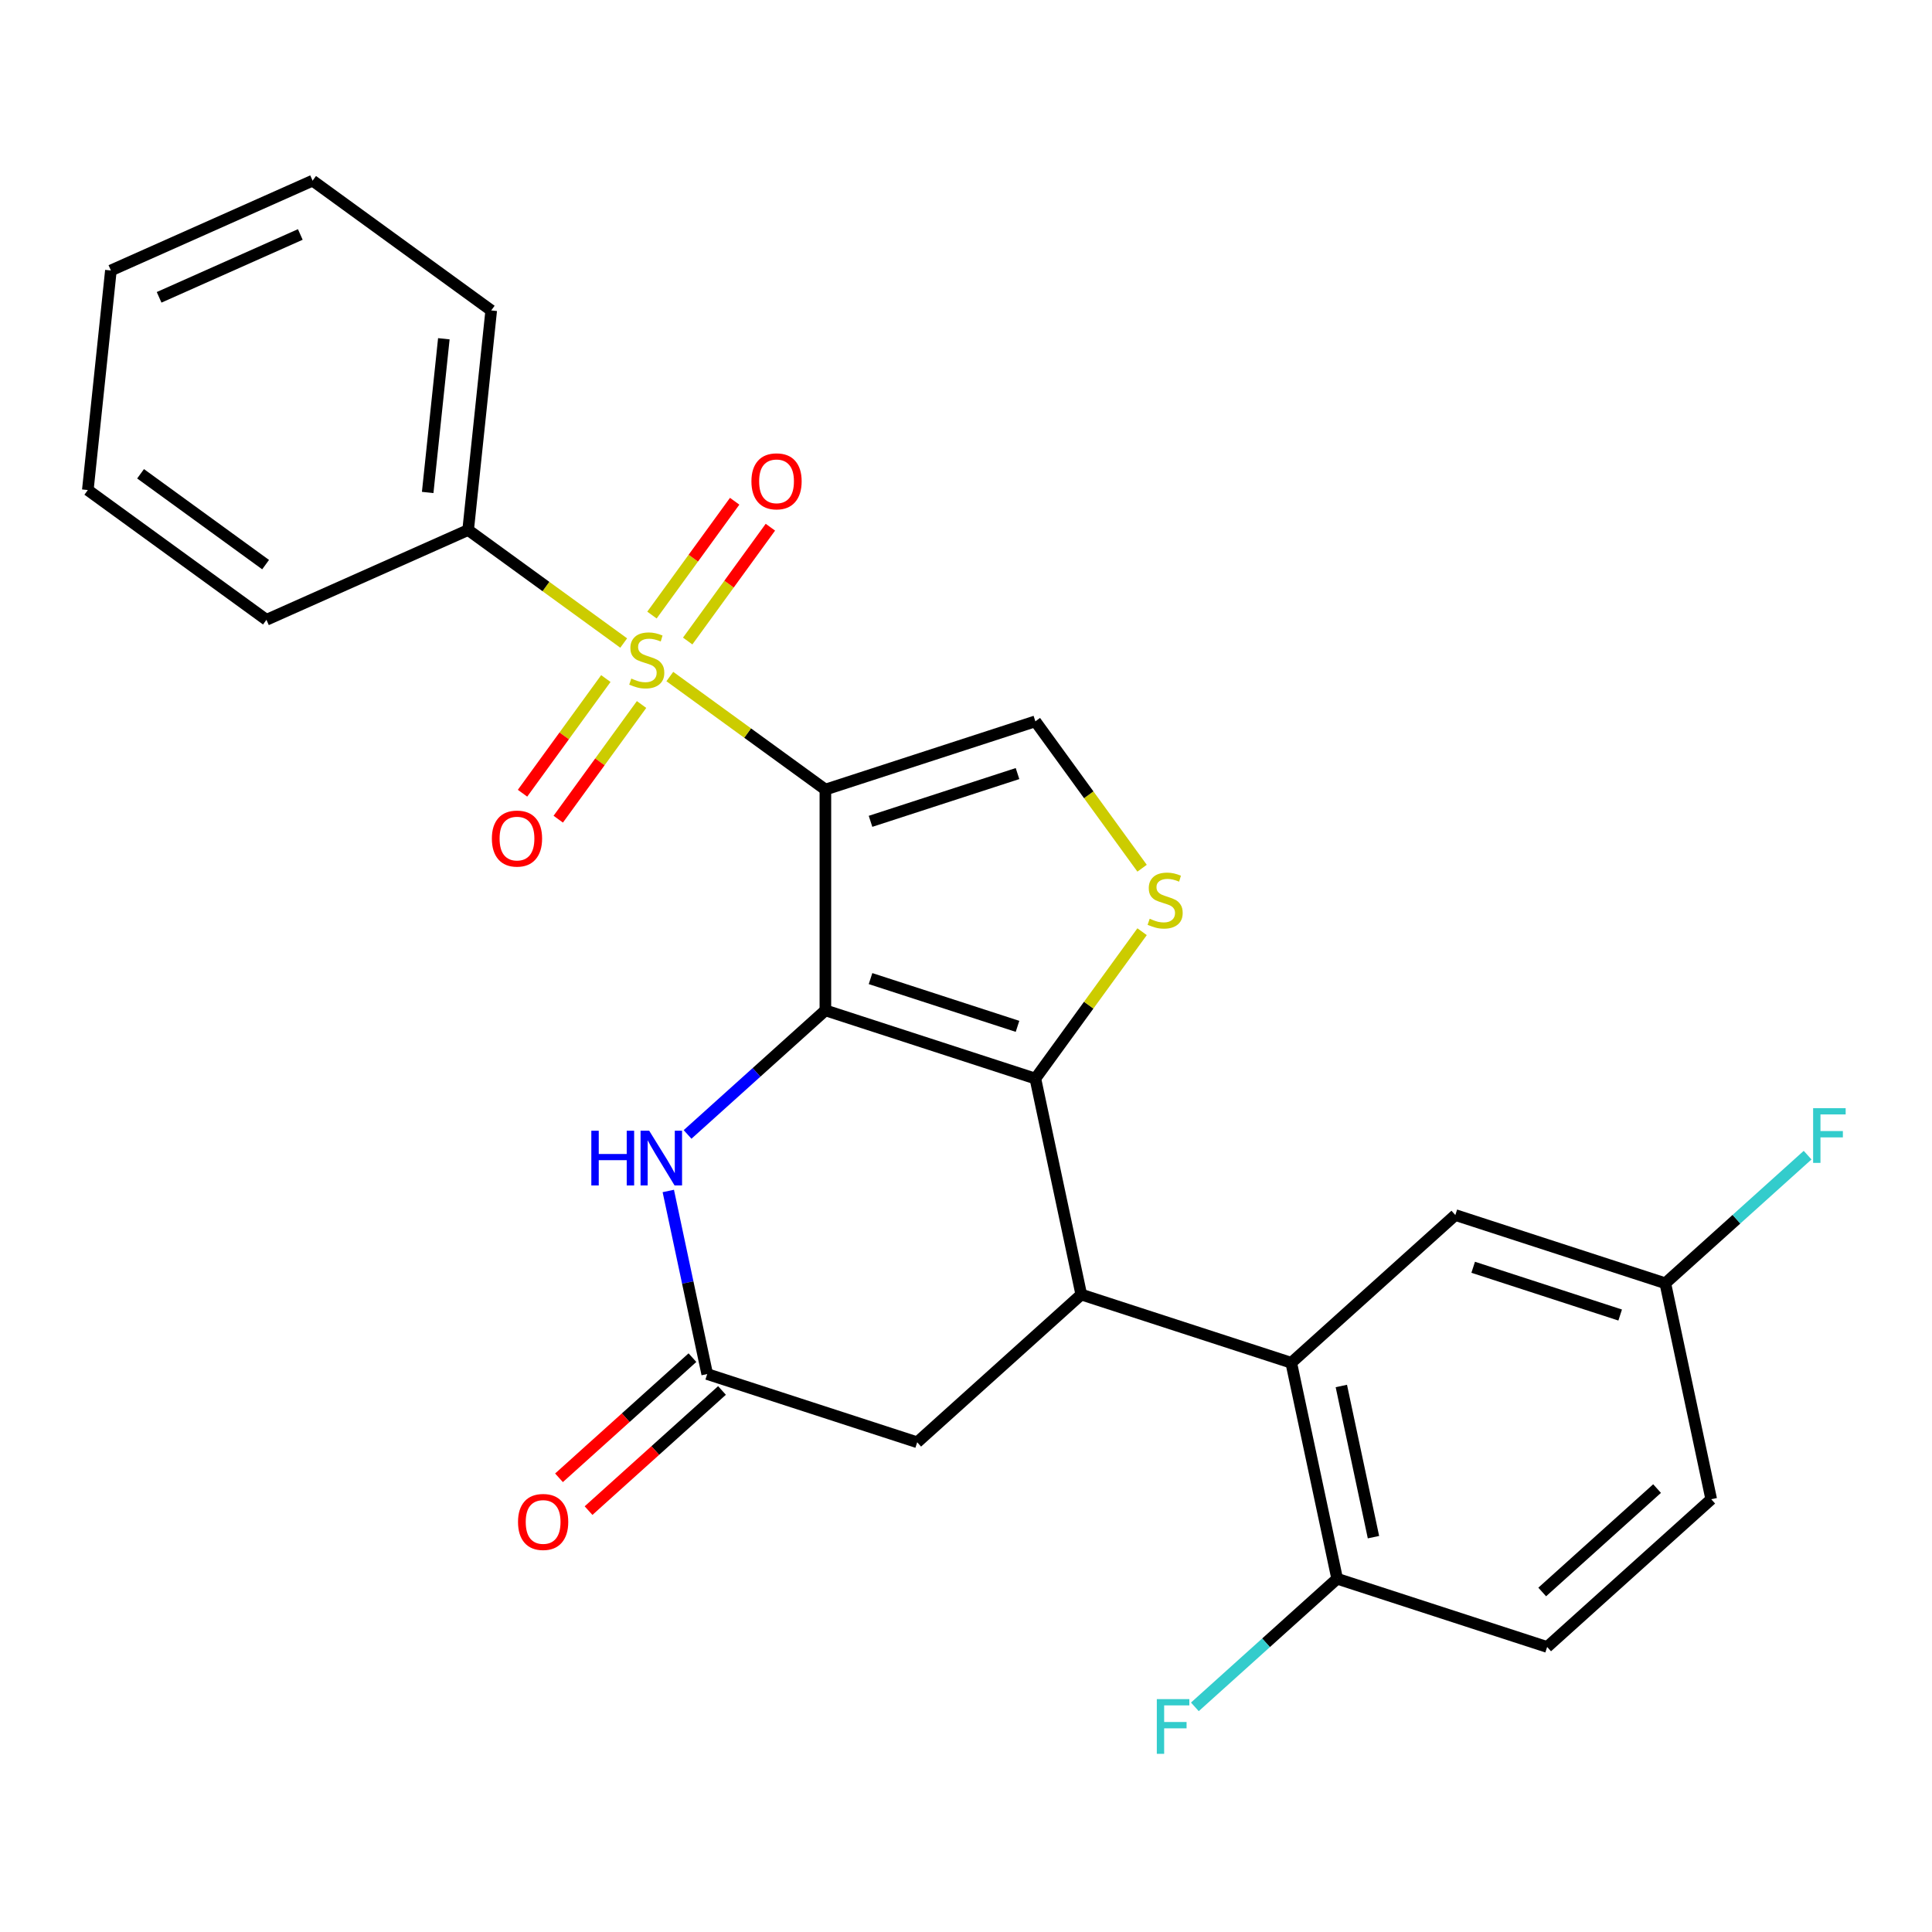 <?xml version='1.0' encoding='iso-8859-1'?>
<svg version='1.1' baseProfile='full'
              xmlns='http://www.w3.org/2000/svg'
                      xmlns:rdkit='http://www.rdkit.org/xml'
                      xmlns:xlink='http://www.w3.org/1999/xlink'
                  xml:space='preserve'
width='1000px' height='1000px' viewBox='0 0 1000 1000'>
<!-- END OF HEADER -->
<rect style='opacity:1.0;fill:#FFFFFF;stroke:none' width='1000' height='1000' x='0' y='0'> </rect>
<path class='bond-0' d='M 427.218,408.678 L 427.218,522.958' style='fill:none;fill-rule:evenodd;stroke:#000000;stroke-width:6px;stroke-linecap:butt;stroke-linejoin:miter;stroke-opacity:1' />
<path class='bond-1' d='M 427.218,408.678 L 386.959,379.428' style='fill:none;fill-rule:evenodd;stroke:#000000;stroke-width:6px;stroke-linecap:butt;stroke-linejoin:miter;stroke-opacity:1' />
<path class='bond-1' d='M 386.959,379.428 L 346.7,350.179' style='fill:none;fill-rule:evenodd;stroke:#CCCC00;stroke-width:6px;stroke-linecap:butt;stroke-linejoin:miter;stroke-opacity:1' />
<path class='bond-6' d='M 427.218,408.678 L 535.905,373.363' style='fill:none;fill-rule:evenodd;stroke:#000000;stroke-width:6px;stroke-linecap:butt;stroke-linejoin:miter;stroke-opacity:1' />
<path class='bond-6' d='M 450.584,425.118 L 526.665,400.398' style='fill:none;fill-rule:evenodd;stroke:#000000;stroke-width:6px;stroke-linecap:butt;stroke-linejoin:miter;stroke-opacity:1' />
<path class='bond-2' d='M 427.218,522.958 L 535.905,558.272' style='fill:none;fill-rule:evenodd;stroke:#000000;stroke-width:6px;stroke-linecap:butt;stroke-linejoin:miter;stroke-opacity:1' />
<path class='bond-2' d='M 450.584,506.518 L 526.665,531.238' style='fill:none;fill-rule:evenodd;stroke:#000000;stroke-width:6px;stroke-linecap:butt;stroke-linejoin:miter;stroke-opacity:1' />
<path class='bond-5' d='M 427.218,522.958 L 391.553,555.071' style='fill:none;fill-rule:evenodd;stroke:#000000;stroke-width:6px;stroke-linecap:butt;stroke-linejoin:miter;stroke-opacity:1' />
<path class='bond-5' d='M 391.553,555.071 L 355.888,587.183' style='fill:none;fill-rule:evenodd;stroke:#0000FF;stroke-width:6px;stroke-linecap:butt;stroke-linejoin:miter;stroke-opacity:1' />
<path class='bond-10' d='M 313.581,351.218 L 292.019,380.896' style='fill:none;fill-rule:evenodd;stroke:#CCCC00;stroke-width:6px;stroke-linecap:butt;stroke-linejoin:miter;stroke-opacity:1' />
<path class='bond-10' d='M 292.019,380.896 L 270.457,410.574' style='fill:none;fill-rule:evenodd;stroke:#FF0000;stroke-width:6px;stroke-linecap:butt;stroke-linejoin:miter;stroke-opacity:1' />
<path class='bond-10' d='M 332.072,364.653 L 310.51,394.331' style='fill:none;fill-rule:evenodd;stroke:#CCCC00;stroke-width:6px;stroke-linecap:butt;stroke-linejoin:miter;stroke-opacity:1' />
<path class='bond-10' d='M 310.51,394.331 L 288.948,424.008' style='fill:none;fill-rule:evenodd;stroke:#FF0000;stroke-width:6px;stroke-linecap:butt;stroke-linejoin:miter;stroke-opacity:1' />
<path class='bond-11' d='M 355.946,331.793 L 377.348,302.336' style='fill:none;fill-rule:evenodd;stroke:#CCCC00;stroke-width:6px;stroke-linecap:butt;stroke-linejoin:miter;stroke-opacity:1' />
<path class='bond-11' d='M 377.348,302.336 L 398.75,272.878' style='fill:none;fill-rule:evenodd;stroke:#FF0000;stroke-width:6px;stroke-linecap:butt;stroke-linejoin:miter;stroke-opacity:1' />
<path class='bond-11' d='M 337.455,318.359 L 358.857,288.901' style='fill:none;fill-rule:evenodd;stroke:#CCCC00;stroke-width:6px;stroke-linecap:butt;stroke-linejoin:miter;stroke-opacity:1' />
<path class='bond-11' d='M 358.857,288.901 L 380.259,259.443' style='fill:none;fill-rule:evenodd;stroke:#FF0000;stroke-width:6px;stroke-linecap:butt;stroke-linejoin:miter;stroke-opacity:1' />
<path class='bond-12' d='M 322.826,332.833 L 282.568,303.583' style='fill:none;fill-rule:evenodd;stroke:#CCCC00;stroke-width:6px;stroke-linecap:butt;stroke-linejoin:miter;stroke-opacity:1' />
<path class='bond-12' d='M 282.568,303.583 L 242.309,274.334' style='fill:none;fill-rule:evenodd;stroke:#000000;stroke-width:6px;stroke-linecap:butt;stroke-linejoin:miter;stroke-opacity:1' />
<path class='bond-3' d='M 535.905,558.272 L 559.665,670.055' style='fill:none;fill-rule:evenodd;stroke:#000000;stroke-width:6px;stroke-linecap:butt;stroke-linejoin:miter;stroke-opacity:1' />
<path class='bond-26' d='M 535.905,558.272 L 563.522,520.26' style='fill:none;fill-rule:evenodd;stroke:#000000;stroke-width:6px;stroke-linecap:butt;stroke-linejoin:miter;stroke-opacity:1' />
<path class='bond-26' d='M 563.522,520.26 L 591.14,482.248' style='fill:none;fill-rule:evenodd;stroke:#CCCC00;stroke-width:6px;stroke-linecap:butt;stroke-linejoin:miter;stroke-opacity:1' />
<path class='bond-7' d='M 559.665,670.055 L 668.352,705.37' style='fill:none;fill-rule:evenodd;stroke:#000000;stroke-width:6px;stroke-linecap:butt;stroke-linejoin:miter;stroke-opacity:1' />
<path class='bond-27' d='M 559.665,670.055 L 474.738,746.523' style='fill:none;fill-rule:evenodd;stroke:#000000;stroke-width:6px;stroke-linecap:butt;stroke-linejoin:miter;stroke-opacity:1' />
<path class='bond-4' d='M 591.14,449.388 L 563.522,411.376' style='fill:none;fill-rule:evenodd;stroke:#CCCC00;stroke-width:6px;stroke-linecap:butt;stroke-linejoin:miter;stroke-opacity:1' />
<path class='bond-4' d='M 563.522,411.376 L 535.905,373.363' style='fill:none;fill-rule:evenodd;stroke:#000000;stroke-width:6px;stroke-linecap:butt;stroke-linejoin:miter;stroke-opacity:1' />
<path class='bond-8' d='M 345.908,616.443 L 355.98,663.826' style='fill:none;fill-rule:evenodd;stroke:#0000FF;stroke-width:6px;stroke-linecap:butt;stroke-linejoin:miter;stroke-opacity:1' />
<path class='bond-8' d='M 355.98,663.826 L 366.051,711.209' style='fill:none;fill-rule:evenodd;stroke:#000000;stroke-width:6px;stroke-linecap:butt;stroke-linejoin:miter;stroke-opacity:1' />
<path class='bond-13' d='M 668.352,705.37 L 692.112,817.152' style='fill:none;fill-rule:evenodd;stroke:#000000;stroke-width:6px;stroke-linecap:butt;stroke-linejoin:miter;stroke-opacity:1' />
<path class='bond-13' d='M 694.272,717.385 L 710.904,795.633' style='fill:none;fill-rule:evenodd;stroke:#000000;stroke-width:6px;stroke-linecap:butt;stroke-linejoin:miter;stroke-opacity:1' />
<path class='bond-14' d='M 668.352,705.37 L 753.278,628.901' style='fill:none;fill-rule:evenodd;stroke:#000000;stroke-width:6px;stroke-linecap:butt;stroke-linejoin:miter;stroke-opacity:1' />
<path class='bond-9' d='M 366.051,711.209 L 474.738,746.523' style='fill:none;fill-rule:evenodd;stroke:#000000;stroke-width:6px;stroke-linecap:butt;stroke-linejoin:miter;stroke-opacity:1' />
<path class='bond-15' d='M 358.405,702.716 L 323.87,733.811' style='fill:none;fill-rule:evenodd;stroke:#000000;stroke-width:6px;stroke-linecap:butt;stroke-linejoin:miter;stroke-opacity:1' />
<path class='bond-15' d='M 323.87,733.811 L 289.335,764.907' style='fill:none;fill-rule:evenodd;stroke:#FF0000;stroke-width:6px;stroke-linecap:butt;stroke-linejoin:miter;stroke-opacity:1' />
<path class='bond-15' d='M 373.698,719.702 L 339.163,750.797' style='fill:none;fill-rule:evenodd;stroke:#000000;stroke-width:6px;stroke-linecap:butt;stroke-linejoin:miter;stroke-opacity:1' />
<path class='bond-15' d='M 339.163,750.797 L 304.629,781.892' style='fill:none;fill-rule:evenodd;stroke:#FF0000;stroke-width:6px;stroke-linecap:butt;stroke-linejoin:miter;stroke-opacity:1' />
<path class='bond-21' d='M 242.309,274.334 L 254.254,160.68' style='fill:none;fill-rule:evenodd;stroke:#000000;stroke-width:6px;stroke-linecap:butt;stroke-linejoin:miter;stroke-opacity:1' />
<path class='bond-21' d='M 221.37,254.897 L 229.732,175.339' style='fill:none;fill-rule:evenodd;stroke:#000000;stroke-width:6px;stroke-linecap:butt;stroke-linejoin:miter;stroke-opacity:1' />
<path class='bond-22' d='M 242.309,274.334 L 137.909,320.816' style='fill:none;fill-rule:evenodd;stroke:#000000;stroke-width:6px;stroke-linecap:butt;stroke-linejoin:miter;stroke-opacity:1' />
<path class='bond-16' d='M 692.112,817.152 L 800.798,852.467' style='fill:none;fill-rule:evenodd;stroke:#000000;stroke-width:6px;stroke-linecap:butt;stroke-linejoin:miter;stroke-opacity:1' />
<path class='bond-18' d='M 692.112,817.152 L 655.287,850.309' style='fill:none;fill-rule:evenodd;stroke:#000000;stroke-width:6px;stroke-linecap:butt;stroke-linejoin:miter;stroke-opacity:1' />
<path class='bond-18' d='M 655.287,850.309 L 618.462,883.467' style='fill:none;fill-rule:evenodd;stroke:#33CCCC;stroke-width:6px;stroke-linecap:butt;stroke-linejoin:miter;stroke-opacity:1' />
<path class='bond-17' d='M 753.278,628.901 L 861.965,664.216' style='fill:none;fill-rule:evenodd;stroke:#000000;stroke-width:6px;stroke-linecap:butt;stroke-linejoin:miter;stroke-opacity:1' />
<path class='bond-17' d='M 762.518,655.936 L 838.599,680.656' style='fill:none;fill-rule:evenodd;stroke:#000000;stroke-width:6px;stroke-linecap:butt;stroke-linejoin:miter;stroke-opacity:1' />
<path class='bond-29' d='M 800.798,852.467 L 885.725,775.998' style='fill:none;fill-rule:evenodd;stroke:#000000;stroke-width:6px;stroke-linecap:butt;stroke-linejoin:miter;stroke-opacity:1' />
<path class='bond-29' d='M 798.244,824.011 L 857.692,770.483' style='fill:none;fill-rule:evenodd;stroke:#000000;stroke-width:6px;stroke-linecap:butt;stroke-linejoin:miter;stroke-opacity:1' />
<path class='bond-19' d='M 861.965,664.216 L 885.725,775.998' style='fill:none;fill-rule:evenodd;stroke:#000000;stroke-width:6px;stroke-linecap:butt;stroke-linejoin:miter;stroke-opacity:1' />
<path class='bond-20' d='M 861.965,664.216 L 898.79,631.059' style='fill:none;fill-rule:evenodd;stroke:#000000;stroke-width:6px;stroke-linecap:butt;stroke-linejoin:miter;stroke-opacity:1' />
<path class='bond-20' d='M 898.79,631.059 L 935.614,597.901' style='fill:none;fill-rule:evenodd;stroke:#33CCCC;stroke-width:6px;stroke-linecap:butt;stroke-linejoin:miter;stroke-opacity:1' />
<path class='bond-24' d='M 254.254,160.68 L 161.8,93.508' style='fill:none;fill-rule:evenodd;stroke:#000000;stroke-width:6px;stroke-linecap:butt;stroke-linejoin:miter;stroke-opacity:1' />
<path class='bond-23' d='M 137.909,320.816 L 45.455,253.643' style='fill:none;fill-rule:evenodd;stroke:#000000;stroke-width:6px;stroke-linecap:butt;stroke-linejoin:miter;stroke-opacity:1' />
<path class='bond-23' d='M 137.475,292.249 L 72.757,245.228' style='fill:none;fill-rule:evenodd;stroke:#000000;stroke-width:6px;stroke-linecap:butt;stroke-linejoin:miter;stroke-opacity:1' />
<path class='bond-25' d='M 45.455,253.643 L 57.4,139.99' style='fill:none;fill-rule:evenodd;stroke:#000000;stroke-width:6px;stroke-linecap:butt;stroke-linejoin:miter;stroke-opacity:1' />
<path class='bond-28' d='M 161.8,93.508 L 57.4,139.99' style='fill:none;fill-rule:evenodd;stroke:#000000;stroke-width:6px;stroke-linecap:butt;stroke-linejoin:miter;stroke-opacity:1' />
<path class='bond-28' d='M 155.436,121.36 L 82.356,153.897' style='fill:none;fill-rule:evenodd;stroke:#000000;stroke-width:6px;stroke-linecap:butt;stroke-linejoin:miter;stroke-opacity:1' />
<path  class='atom-2' d='M 326.763 351.226
Q 327.083 351.346, 328.403 351.906
Q 329.723 352.466, 331.163 352.826
Q 332.643 353.146, 334.083 353.146
Q 336.763 353.146, 338.323 351.866
Q 339.883 350.546, 339.883 348.266
Q 339.883 346.706, 339.083 345.746
Q 338.323 344.786, 337.123 344.266
Q 335.923 343.746, 333.923 343.146
Q 331.403 342.386, 329.883 341.666
Q 328.403 340.946, 327.323 339.426
Q 326.283 337.906, 326.283 335.346
Q 326.283 331.786, 328.683 329.586
Q 331.123 327.386, 335.923 327.386
Q 339.203 327.386, 342.923 328.946
L 342.003 332.026
Q 338.603 330.626, 336.043 330.626
Q 333.283 330.626, 331.763 331.786
Q 330.243 332.906, 330.283 334.866
Q 330.283 336.386, 331.043 337.306
Q 331.843 338.226, 332.963 338.746
Q 334.123 339.266, 336.043 339.866
Q 338.603 340.666, 340.123 341.466
Q 341.643 342.266, 342.723 343.906
Q 343.843 345.506, 343.843 348.266
Q 343.843 352.186, 341.203 354.306
Q 338.603 356.386, 334.243 356.386
Q 331.723 356.386, 329.803 355.826
Q 327.923 355.306, 325.683 354.386
L 326.763 351.226
' fill='#CCCC00'/>
<path  class='atom-5' d='M 595.077 475.538
Q 595.397 475.658, 596.717 476.218
Q 598.037 476.778, 599.477 477.138
Q 600.957 477.458, 602.397 477.458
Q 605.077 477.458, 606.637 476.178
Q 608.197 474.858, 608.197 472.578
Q 608.197 471.018, 607.397 470.058
Q 606.637 469.098, 605.437 468.578
Q 604.237 468.058, 602.237 467.458
Q 599.717 466.698, 598.197 465.978
Q 596.717 465.258, 595.637 463.738
Q 594.597 462.218, 594.597 459.658
Q 594.597 456.098, 596.997 453.898
Q 599.437 451.698, 604.237 451.698
Q 607.517 451.698, 611.237 453.258
L 610.317 456.338
Q 606.917 454.938, 604.357 454.938
Q 601.597 454.938, 600.077 456.098
Q 598.557 457.218, 598.597 459.178
Q 598.597 460.698, 599.357 461.618
Q 600.157 462.538, 601.277 463.058
Q 602.437 463.578, 604.357 464.178
Q 606.917 464.978, 608.437 465.778
Q 609.957 466.578, 611.037 468.218
Q 612.157 469.818, 612.157 472.578
Q 612.157 476.498, 609.517 478.618
Q 606.917 480.698, 602.557 480.698
Q 600.037 480.698, 598.117 480.138
Q 596.237 479.618, 593.997 478.698
L 595.077 475.538
' fill='#CCCC00'/>
<path  class='atom-6' d='M 306.071 585.266
L 309.911 585.266
L 309.911 597.306
L 324.391 597.306
L 324.391 585.266
L 328.231 585.266
L 328.231 613.586
L 324.391 613.586
L 324.391 600.506
L 309.911 600.506
L 309.911 613.586
L 306.071 613.586
L 306.071 585.266
' fill='#0000FF'/>
<path  class='atom-6' d='M 336.031 585.266
L 345.311 600.266
Q 346.231 601.746, 347.711 604.426
Q 349.191 607.106, 349.271 607.266
L 349.271 585.266
L 353.031 585.266
L 353.031 613.586
L 349.151 613.586
L 339.191 597.186
Q 338.031 595.266, 336.791 593.066
Q 335.591 590.866, 335.231 590.186
L 335.231 613.586
L 331.551 613.586
L 331.551 585.266
L 336.031 585.266
' fill='#0000FF'/>
<path  class='atom-11' d='M 254.591 434.04
Q 254.591 427.24, 257.951 423.44
Q 261.311 419.64, 267.591 419.64
Q 273.871 419.64, 277.231 423.44
Q 280.591 427.24, 280.591 434.04
Q 280.591 440.92, 277.191 444.84
Q 273.791 448.72, 267.591 448.72
Q 261.351 448.72, 257.951 444.84
Q 254.591 440.96, 254.591 434.04
M 267.591 445.52
Q 271.911 445.52, 274.231 442.64
Q 276.591 439.72, 276.591 434.04
Q 276.591 428.48, 274.231 425.68
Q 271.911 422.84, 267.591 422.84
Q 263.271 422.84, 260.911 425.64
Q 258.591 428.44, 258.591 434.04
Q 258.591 439.76, 260.911 442.64
Q 263.271 445.52, 267.591 445.52
' fill='#FF0000'/>
<path  class='atom-12' d='M 388.936 249.131
Q 388.936 242.331, 392.296 238.531
Q 395.656 234.731, 401.936 234.731
Q 408.216 234.731, 411.576 238.531
Q 414.936 242.331, 414.936 249.131
Q 414.936 256.011, 411.536 259.931
Q 408.136 263.811, 401.936 263.811
Q 395.696 263.811, 392.296 259.931
Q 388.936 256.051, 388.936 249.131
M 401.936 260.611
Q 406.256 260.611, 408.576 257.731
Q 410.936 254.811, 410.936 249.131
Q 410.936 243.571, 408.576 240.771
Q 406.256 237.931, 401.936 237.931
Q 397.616 237.931, 395.256 240.731
Q 392.936 243.531, 392.936 249.131
Q 392.936 254.851, 395.256 257.731
Q 397.616 260.611, 401.936 260.611
' fill='#FF0000'/>
<path  class='atom-16' d='M 268.125 787.757
Q 268.125 780.957, 271.485 777.157
Q 274.845 773.357, 281.125 773.357
Q 287.405 773.357, 290.765 777.157
Q 294.125 780.957, 294.125 787.757
Q 294.125 794.637, 290.725 798.557
Q 287.325 802.437, 281.125 802.437
Q 274.885 802.437, 271.485 798.557
Q 268.125 794.677, 268.125 787.757
M 281.125 799.237
Q 285.445 799.237, 287.765 796.357
Q 290.125 793.437, 290.125 787.757
Q 290.125 782.197, 287.765 779.397
Q 285.445 776.557, 281.125 776.557
Q 276.805 776.557, 274.445 779.357
Q 272.125 782.157, 272.125 787.757
Q 272.125 793.477, 274.445 796.357
Q 276.805 799.237, 281.125 799.237
' fill='#FF0000'/>
<path  class='atom-19' d='M 598.765 879.461
L 615.605 879.461
L 615.605 882.701
L 602.565 882.701
L 602.565 891.301
L 614.165 891.301
L 614.165 894.581
L 602.565 894.581
L 602.565 907.781
L 598.765 907.781
L 598.765 879.461
' fill='#33CCCC'/>
<path  class='atom-21' d='M 938.471 573.588
L 955.311 573.588
L 955.311 576.828
L 942.271 576.828
L 942.271 585.428
L 953.871 585.428
L 953.871 588.708
L 942.271 588.708
L 942.271 601.908
L 938.471 601.908
L 938.471 573.588
' fill='#33CCCC'/>
</svg>
